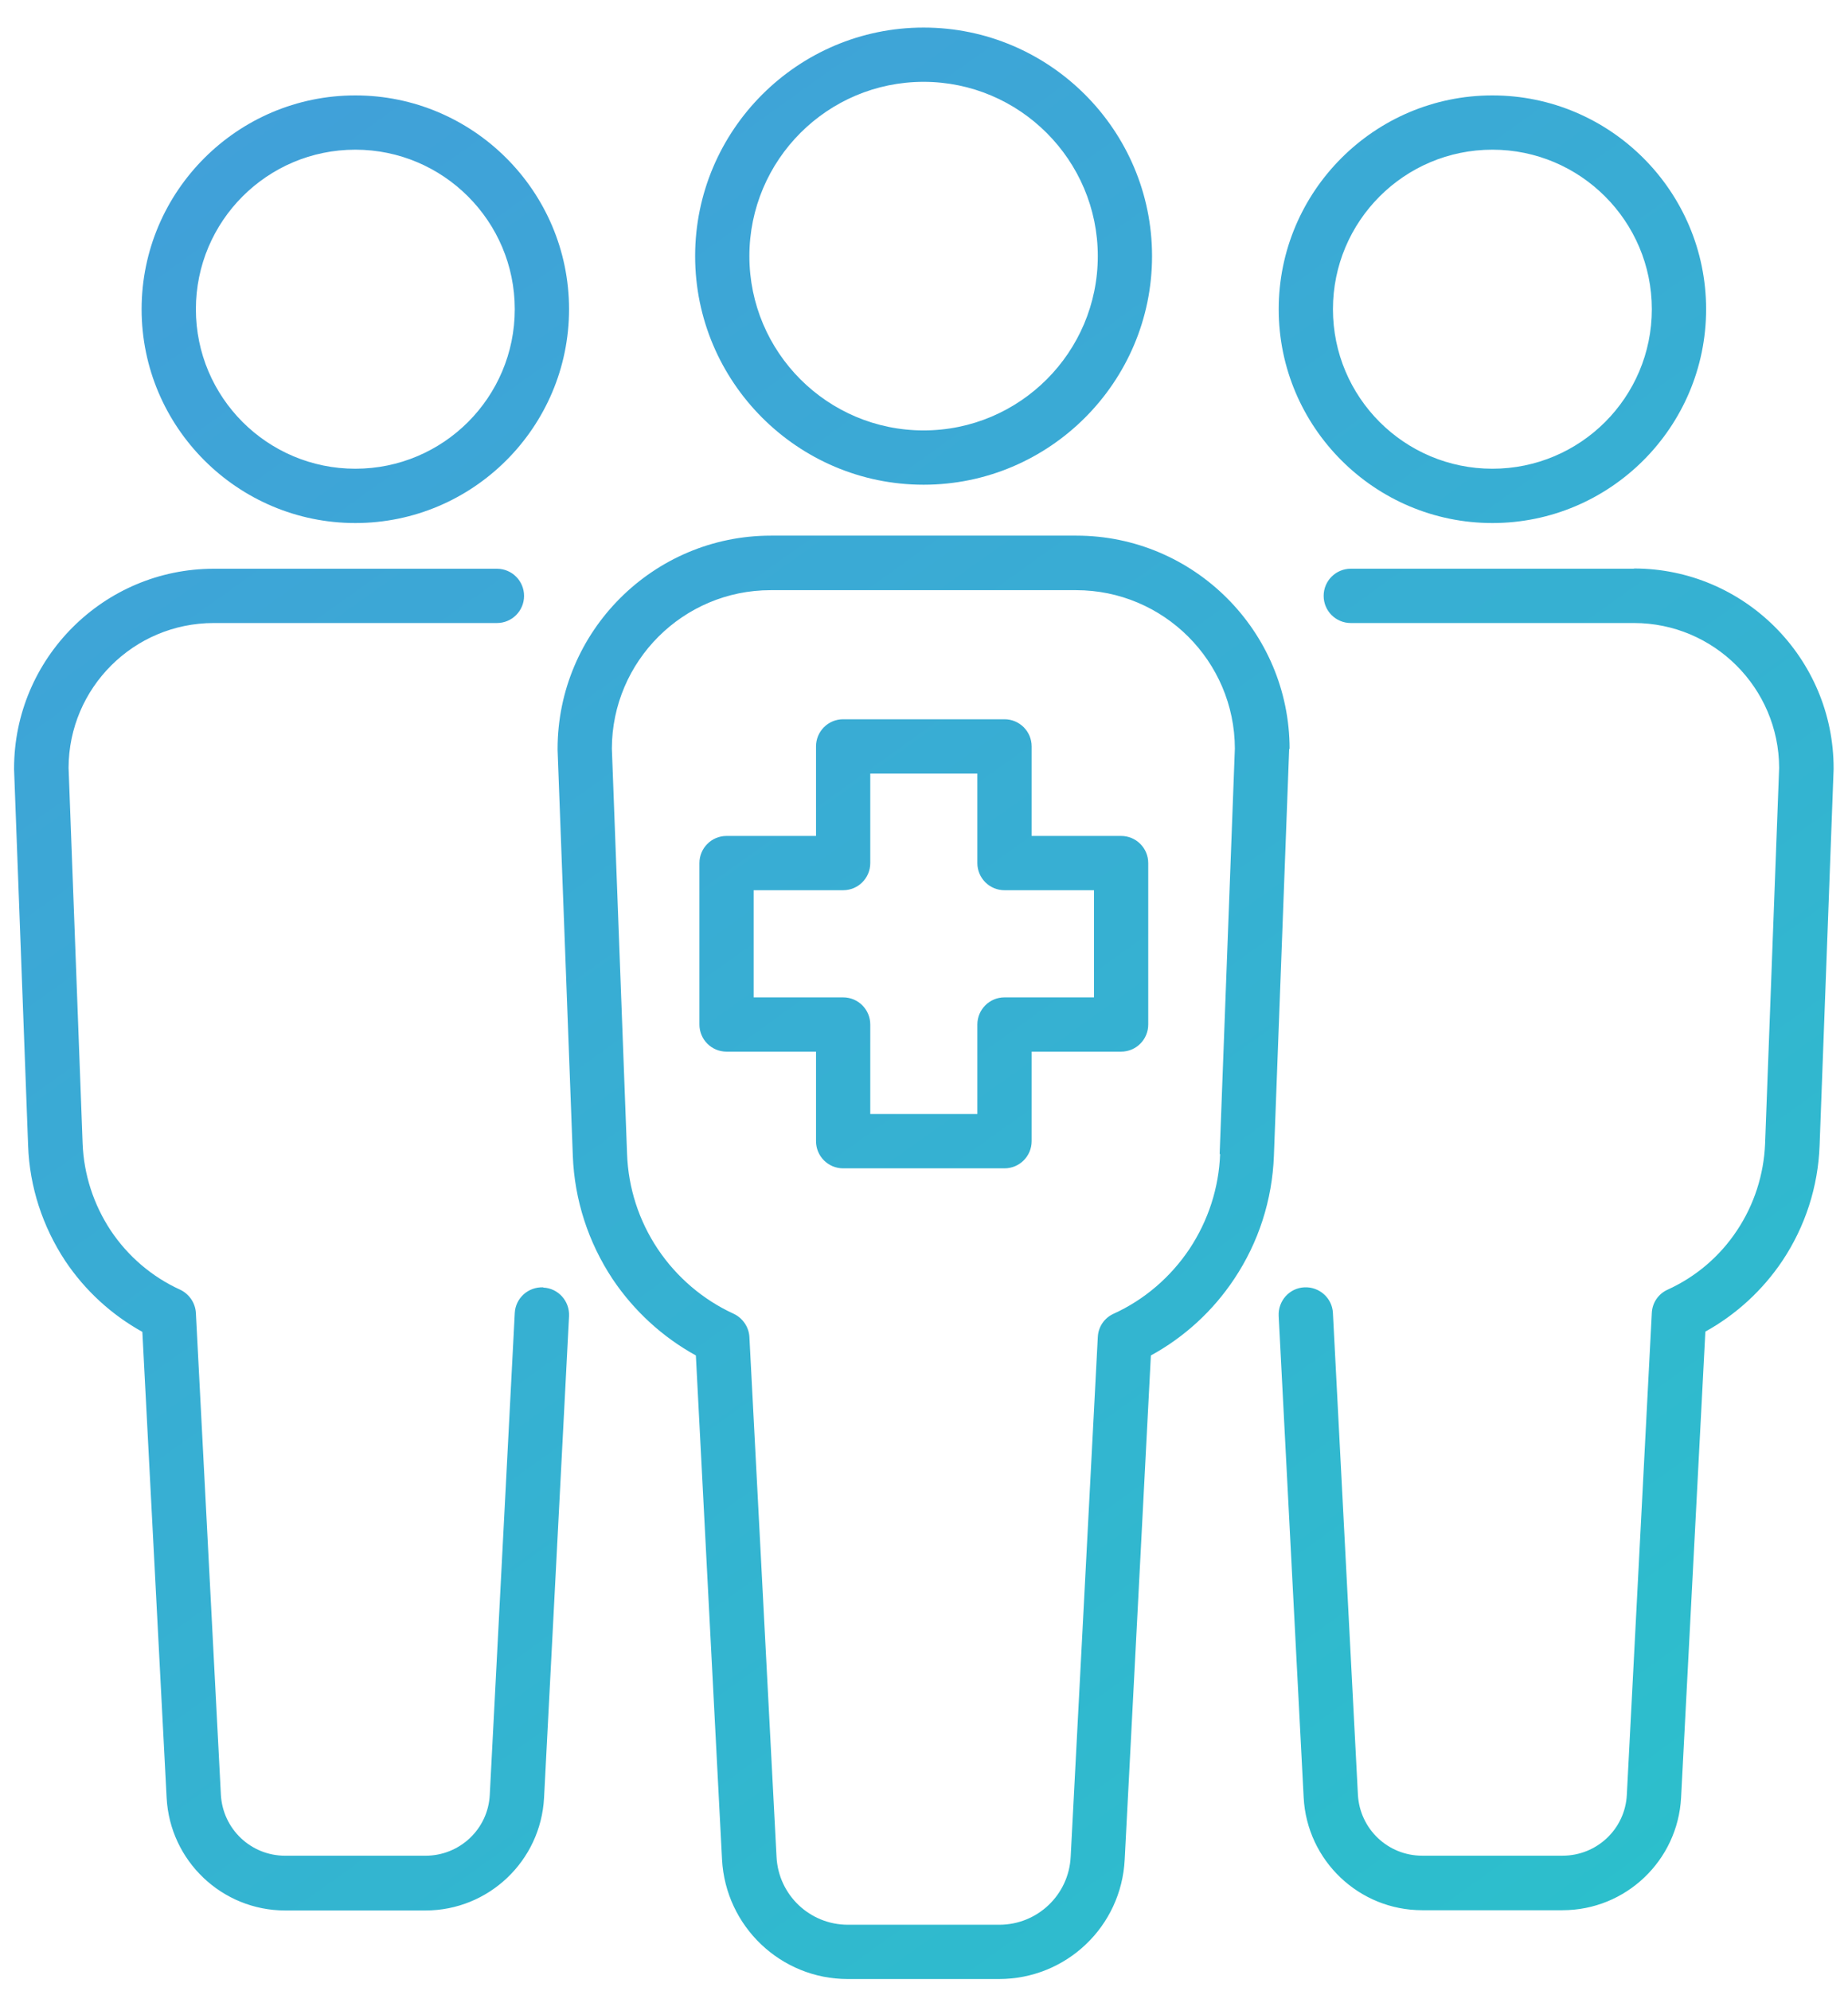 <svg width="65" height="70" viewBox="0 0 65 70" fill="none" xmlns="http://www.w3.org/2000/svg">
<path fill-rule="evenodd" clip-rule="evenodd" d="M40.521 9.004C40.521 13.432 36.914 17.04 32.486 17.04C28.058 17.04 24.45 13.432 24.45 9.004C24.45 4.576 28.058 0.969 32.486 0.969C36.914 0.969 40.521 4.576 40.521 9.004ZM38.613 9.004C38.613 5.623 35.859 2.877 32.486 2.877C29.104 2.877 26.358 5.623 26.358 9.004C26.358 12.386 29.104 15.131 32.486 15.131C35.867 15.131 38.613 12.386 38.613 9.004ZM37.86 18.83C41.995 18.83 45.359 22.195 45.359 26.33H45.343V26.364L44.807 40.635C44.748 42.184 44.271 43.673 43.409 44.963C42.664 46.084 41.66 47.005 40.48 47.65L39.559 65.37C39.442 67.73 37.5 69.571 35.139 69.571H29.816C27.464 69.571 25.522 67.722 25.396 65.37L24.476 47.65C23.304 47.005 22.299 46.084 21.546 44.963C20.692 43.673 20.207 42.184 20.148 40.635L19.612 26.364V26.33C19.612 22.195 22.977 18.83 27.112 18.83H37.86ZM41.836 43.908C42.497 42.912 42.873 41.757 42.915 40.568H42.899L43.434 26.313C43.426 23.241 40.923 20.747 37.851 20.747H27.104C24.032 20.747 21.529 23.241 21.521 26.313L22.056 40.568C22.098 41.765 22.475 42.92 23.136 43.908C23.797 44.896 24.727 45.691 25.806 46.185C26.124 46.335 26.342 46.653 26.359 47.005L27.313 65.277C27.38 66.617 28.485 67.663 29.824 67.663H35.148C36.487 67.663 37.592 66.617 37.659 65.277L38.613 47.005C38.63 46.645 38.839 46.335 39.166 46.185C40.254 45.691 41.174 44.896 41.836 43.908ZM20.015 10.87C20.015 15.013 16.641 18.387 12.498 18.387C8.355 18.387 4.981 15.013 4.981 10.87C4.981 6.727 8.355 3.354 12.498 3.354C16.641 3.354 20.015 6.727 20.015 10.87ZM18.106 10.87C18.106 7.773 15.587 5.262 12.498 5.262C9.401 5.262 6.89 7.773 6.89 10.87C6.89 13.967 9.401 16.478 12.498 16.478C15.595 16.478 18.106 13.967 18.106 10.87ZM18.106 46.16C18.131 45.632 18.584 45.23 19.111 45.256V45.264C19.638 45.289 20.04 45.741 20.015 46.268L19.136 63.202C19.019 65.42 17.186 67.161 14.967 67.161H10.029C7.811 67.161 5.978 65.42 5.861 63.202L5.007 46.821C3.919 46.218 2.989 45.364 2.295 44.327C1.5 43.121 1.039 41.723 0.989 40.275L0.495 27.05V27.017C0.495 23.141 3.651 19.994 7.518 19.994H17.479C18.006 19.994 18.433 20.421 18.433 20.948C18.433 21.475 18.006 21.902 17.479 21.902H7.518C4.705 21.902 2.42 24.179 2.412 26.991L2.906 40.2C2.948 41.288 3.291 42.343 3.893 43.255C4.496 44.159 5.342 44.887 6.338 45.339C6.656 45.49 6.873 45.808 6.89 46.16L7.769 63.093C7.836 64.298 8.824 65.236 10.029 65.236H14.967C16.173 65.236 17.169 64.298 17.227 63.093L18.106 46.16ZM52.492 18.387C56.636 18.387 60.009 15.013 60.009 10.87C60.009 6.727 56.636 3.354 52.492 3.354C48.349 3.354 44.976 6.727 44.976 10.87C44.976 15.013 48.349 18.387 52.492 18.387ZM52.492 5.262C55.581 5.262 58.1 7.773 58.1 10.87C58.1 13.967 55.589 16.478 52.492 16.478C49.395 16.478 46.884 13.967 46.884 10.87C46.884 7.773 49.395 5.262 52.492 5.262ZM47.511 19.993H57.472V19.985C61.347 19.985 64.494 23.141 64.494 27.008V27.041L64.001 40.266C63.95 41.714 63.498 43.112 62.695 44.318C62 45.355 61.071 46.209 59.983 46.812L59.129 63.193C59.012 65.411 57.179 67.152 54.961 67.152H50.022C47.804 67.152 45.971 65.411 45.854 63.193L44.975 46.26C44.95 45.732 45.351 45.28 45.879 45.255C46.406 45.23 46.858 45.632 46.883 46.159L47.762 63.092C47.829 64.298 48.817 65.235 50.022 65.235H54.961C56.166 65.235 57.162 64.298 57.221 63.092L58.099 46.159C58.116 45.799 58.325 45.489 58.652 45.339C59.648 44.887 60.493 44.167 61.096 43.255C61.699 42.351 62.042 41.288 62.084 40.199L62.578 26.991C62.569 24.187 60.284 21.902 57.472 21.902H47.511C46.984 21.902 46.557 21.475 46.557 20.948C46.557 20.42 46.984 19.993 47.511 19.993ZM36.286 29.387H39.433C39.96 29.387 40.387 29.814 40.387 30.341V36.016C40.387 36.543 39.96 36.97 39.433 36.97H36.286V40.117C36.286 40.645 35.859 41.072 35.331 41.072H29.656C29.129 41.072 28.702 40.645 28.702 40.117V36.97H25.555C25.027 36.97 24.601 36.543 24.601 36.016V30.341C24.601 29.814 25.027 29.387 25.555 29.387H28.702V26.239C28.702 25.712 29.129 25.285 29.656 25.285H35.331C35.859 25.285 36.286 25.712 36.286 26.239V29.387ZM35.331 35.062H38.479V31.295H35.331C34.804 31.295 34.377 30.868 34.377 30.341V27.194H30.61V30.341C30.61 30.868 30.184 31.295 29.656 31.295H26.509V35.062H29.656C30.184 35.062 30.61 35.489 30.61 36.016V39.163H34.377V36.016C34.377 35.489 34.804 35.062 35.331 35.062Z" fill="url(#paint0_linear_871_3037)"/>
<defs>
<linearGradient id="paint0_linear_871_3037" x1="11.162" y1="0.969" x2="58.044" y2="66.566" gradientUnits="userSpaceOnUse">
<stop stop-color="#41A0D9"/>
<stop offset="1" stop-color="#2CBFCC"/>
</linearGradient>
</defs>
</svg>
